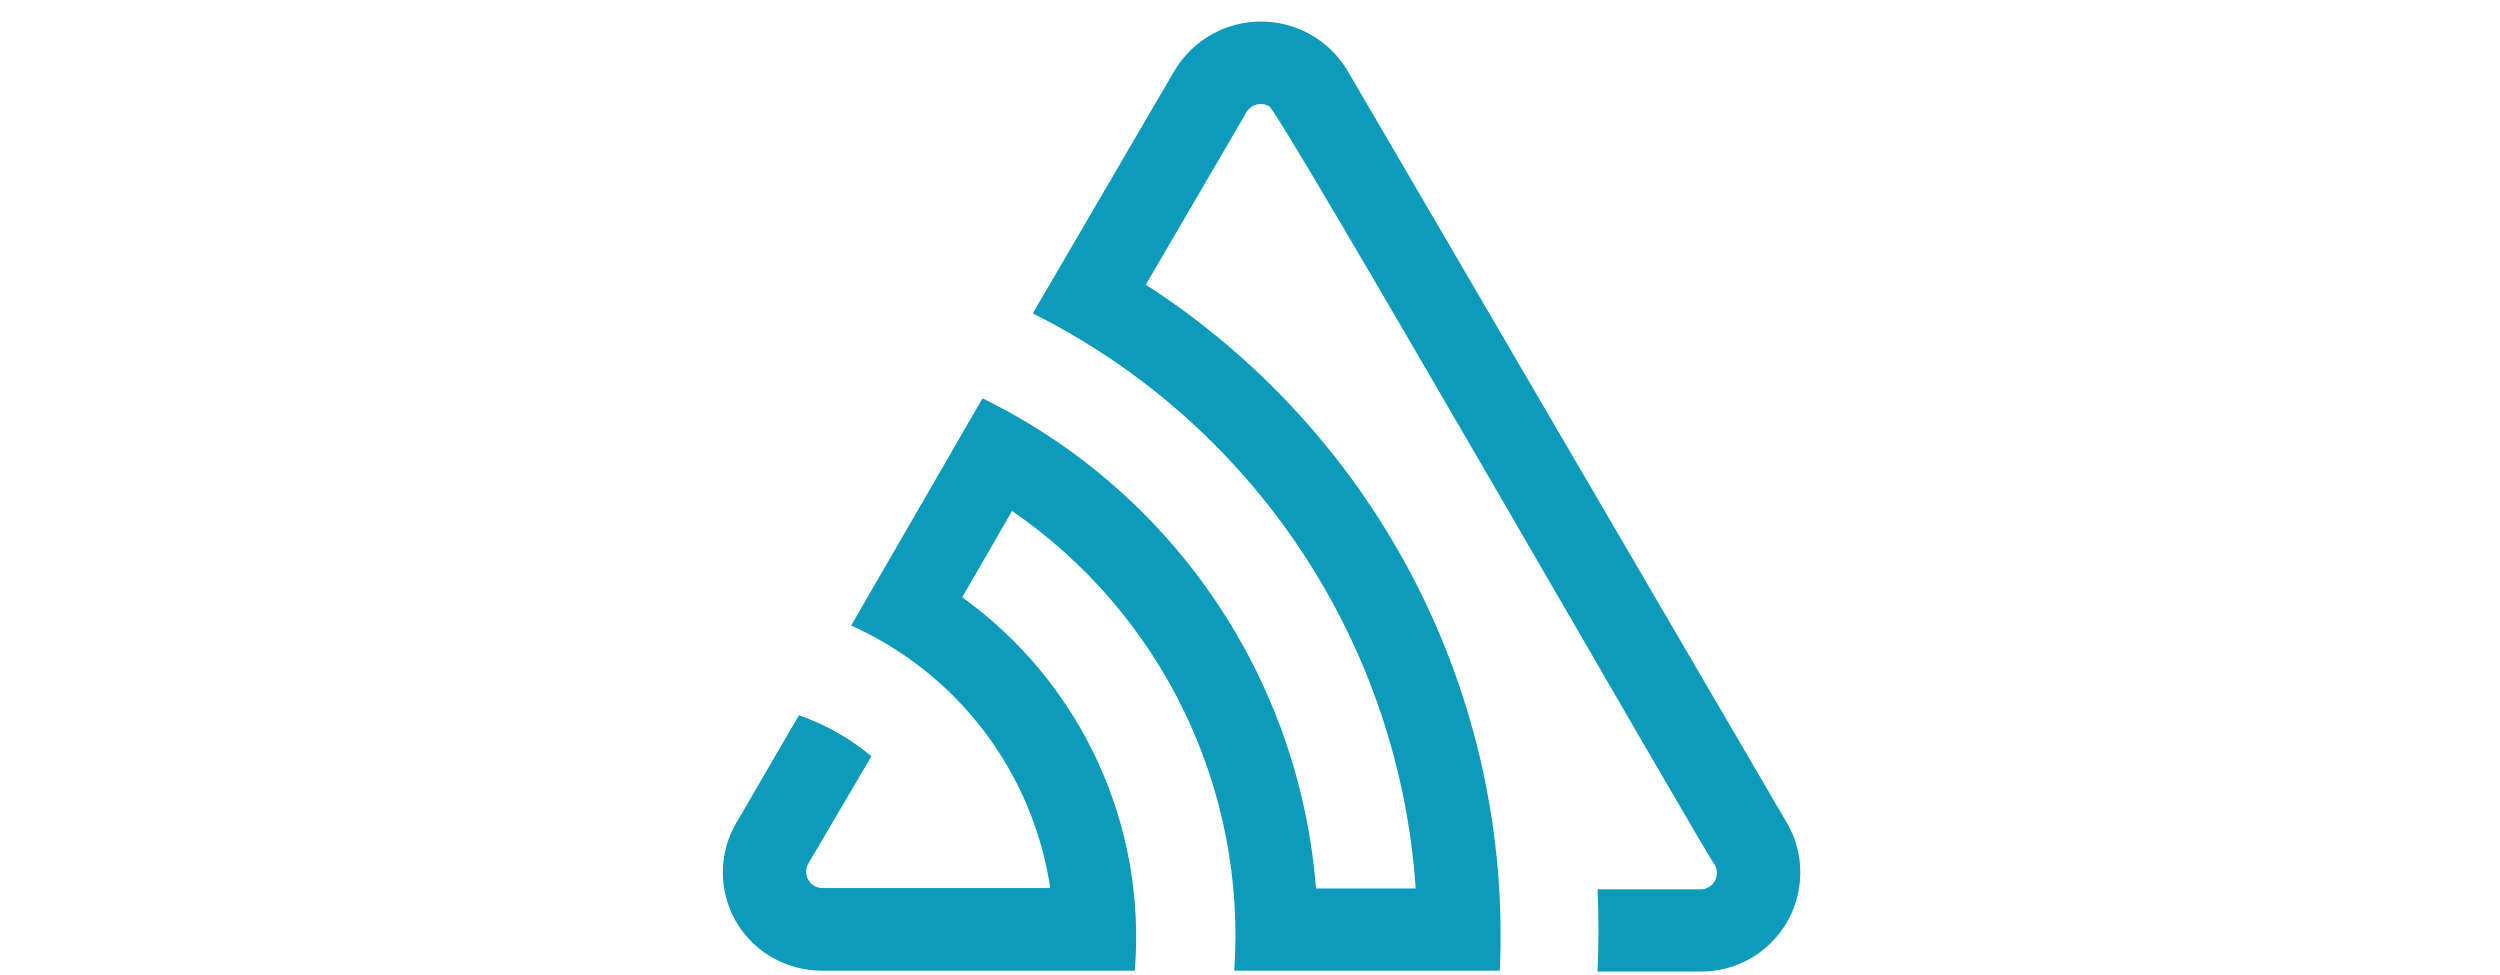 <svg width="100" height="39" viewBox="0 0 100 39" fill="none" xmlns="http://www.w3.org/2000/svg">
<path d="M53.891 2.811C53.533 2.216 53.027 1.724 52.422 1.383C51.817 1.041 51.135 0.861 50.44 0.861C49.745 0.861 49.063 1.041 48.458 1.383C47.853 1.724 47.347 2.216 46.989 2.811L41.311 12.536C45.648 14.701 49.344 17.963 52.031 21.999C54.717 26.034 56.302 30.702 56.627 35.539H52.64C52.316 31.393 50.915 27.403 48.575 23.965C46.235 20.526 43.038 17.759 39.3 15.935L34.046 25.021C36.147 25.963 37.978 27.419 39.369 29.254C40.761 31.089 41.669 33.244 42.01 35.522H32.855C32.746 35.514 32.642 35.48 32.55 35.421C32.458 35.363 32.382 35.283 32.329 35.188C32.276 35.093 32.247 34.986 32.246 34.877C32.244 34.768 32.27 34.661 32.32 34.564L34.857 30.25C33.997 29.533 33.015 28.977 31.958 28.61L29.447 32.925C29.185 33.373 29.016 33.869 28.948 34.383C28.879 34.898 28.914 35.421 29.05 35.922C29.186 36.423 29.419 36.892 29.738 37.302C30.056 37.711 30.453 38.054 30.905 38.309C31.5 38.645 32.172 38.823 32.855 38.827H45.392C45.625 35.953 45.112 33.069 43.903 30.452C42.693 27.835 40.829 25.575 38.489 23.891L40.483 20.439C43.435 22.467 45.807 25.229 47.366 28.454C48.924 31.678 49.615 35.254 49.37 38.827H59.992C60.239 33.414 59.062 28.031 56.577 23.216C54.092 18.401 50.387 14.323 45.832 11.388L49.862 4.485C49.952 4.335 50.097 4.226 50.267 4.182C50.437 4.139 50.617 4.164 50.768 4.252C51.225 4.502 68.275 34.254 68.594 34.599C68.651 34.7 68.679 34.813 68.677 34.929C68.675 35.044 68.643 35.157 68.584 35.256C68.524 35.355 68.439 35.437 68.338 35.492C68.237 35.548 68.123 35.576 68.008 35.574H63.901C63.952 36.672 63.952 37.768 63.901 38.861H68.025C68.549 38.865 69.068 38.764 69.552 38.566C70.037 38.367 70.478 38.074 70.848 37.704C71.219 37.334 71.513 36.895 71.712 36.41C71.912 35.926 72.014 35.407 72.011 34.883C72.012 34.192 71.827 33.512 71.476 32.916L53.891 2.811Z" fill="#0C9BBA"/>
</svg>
